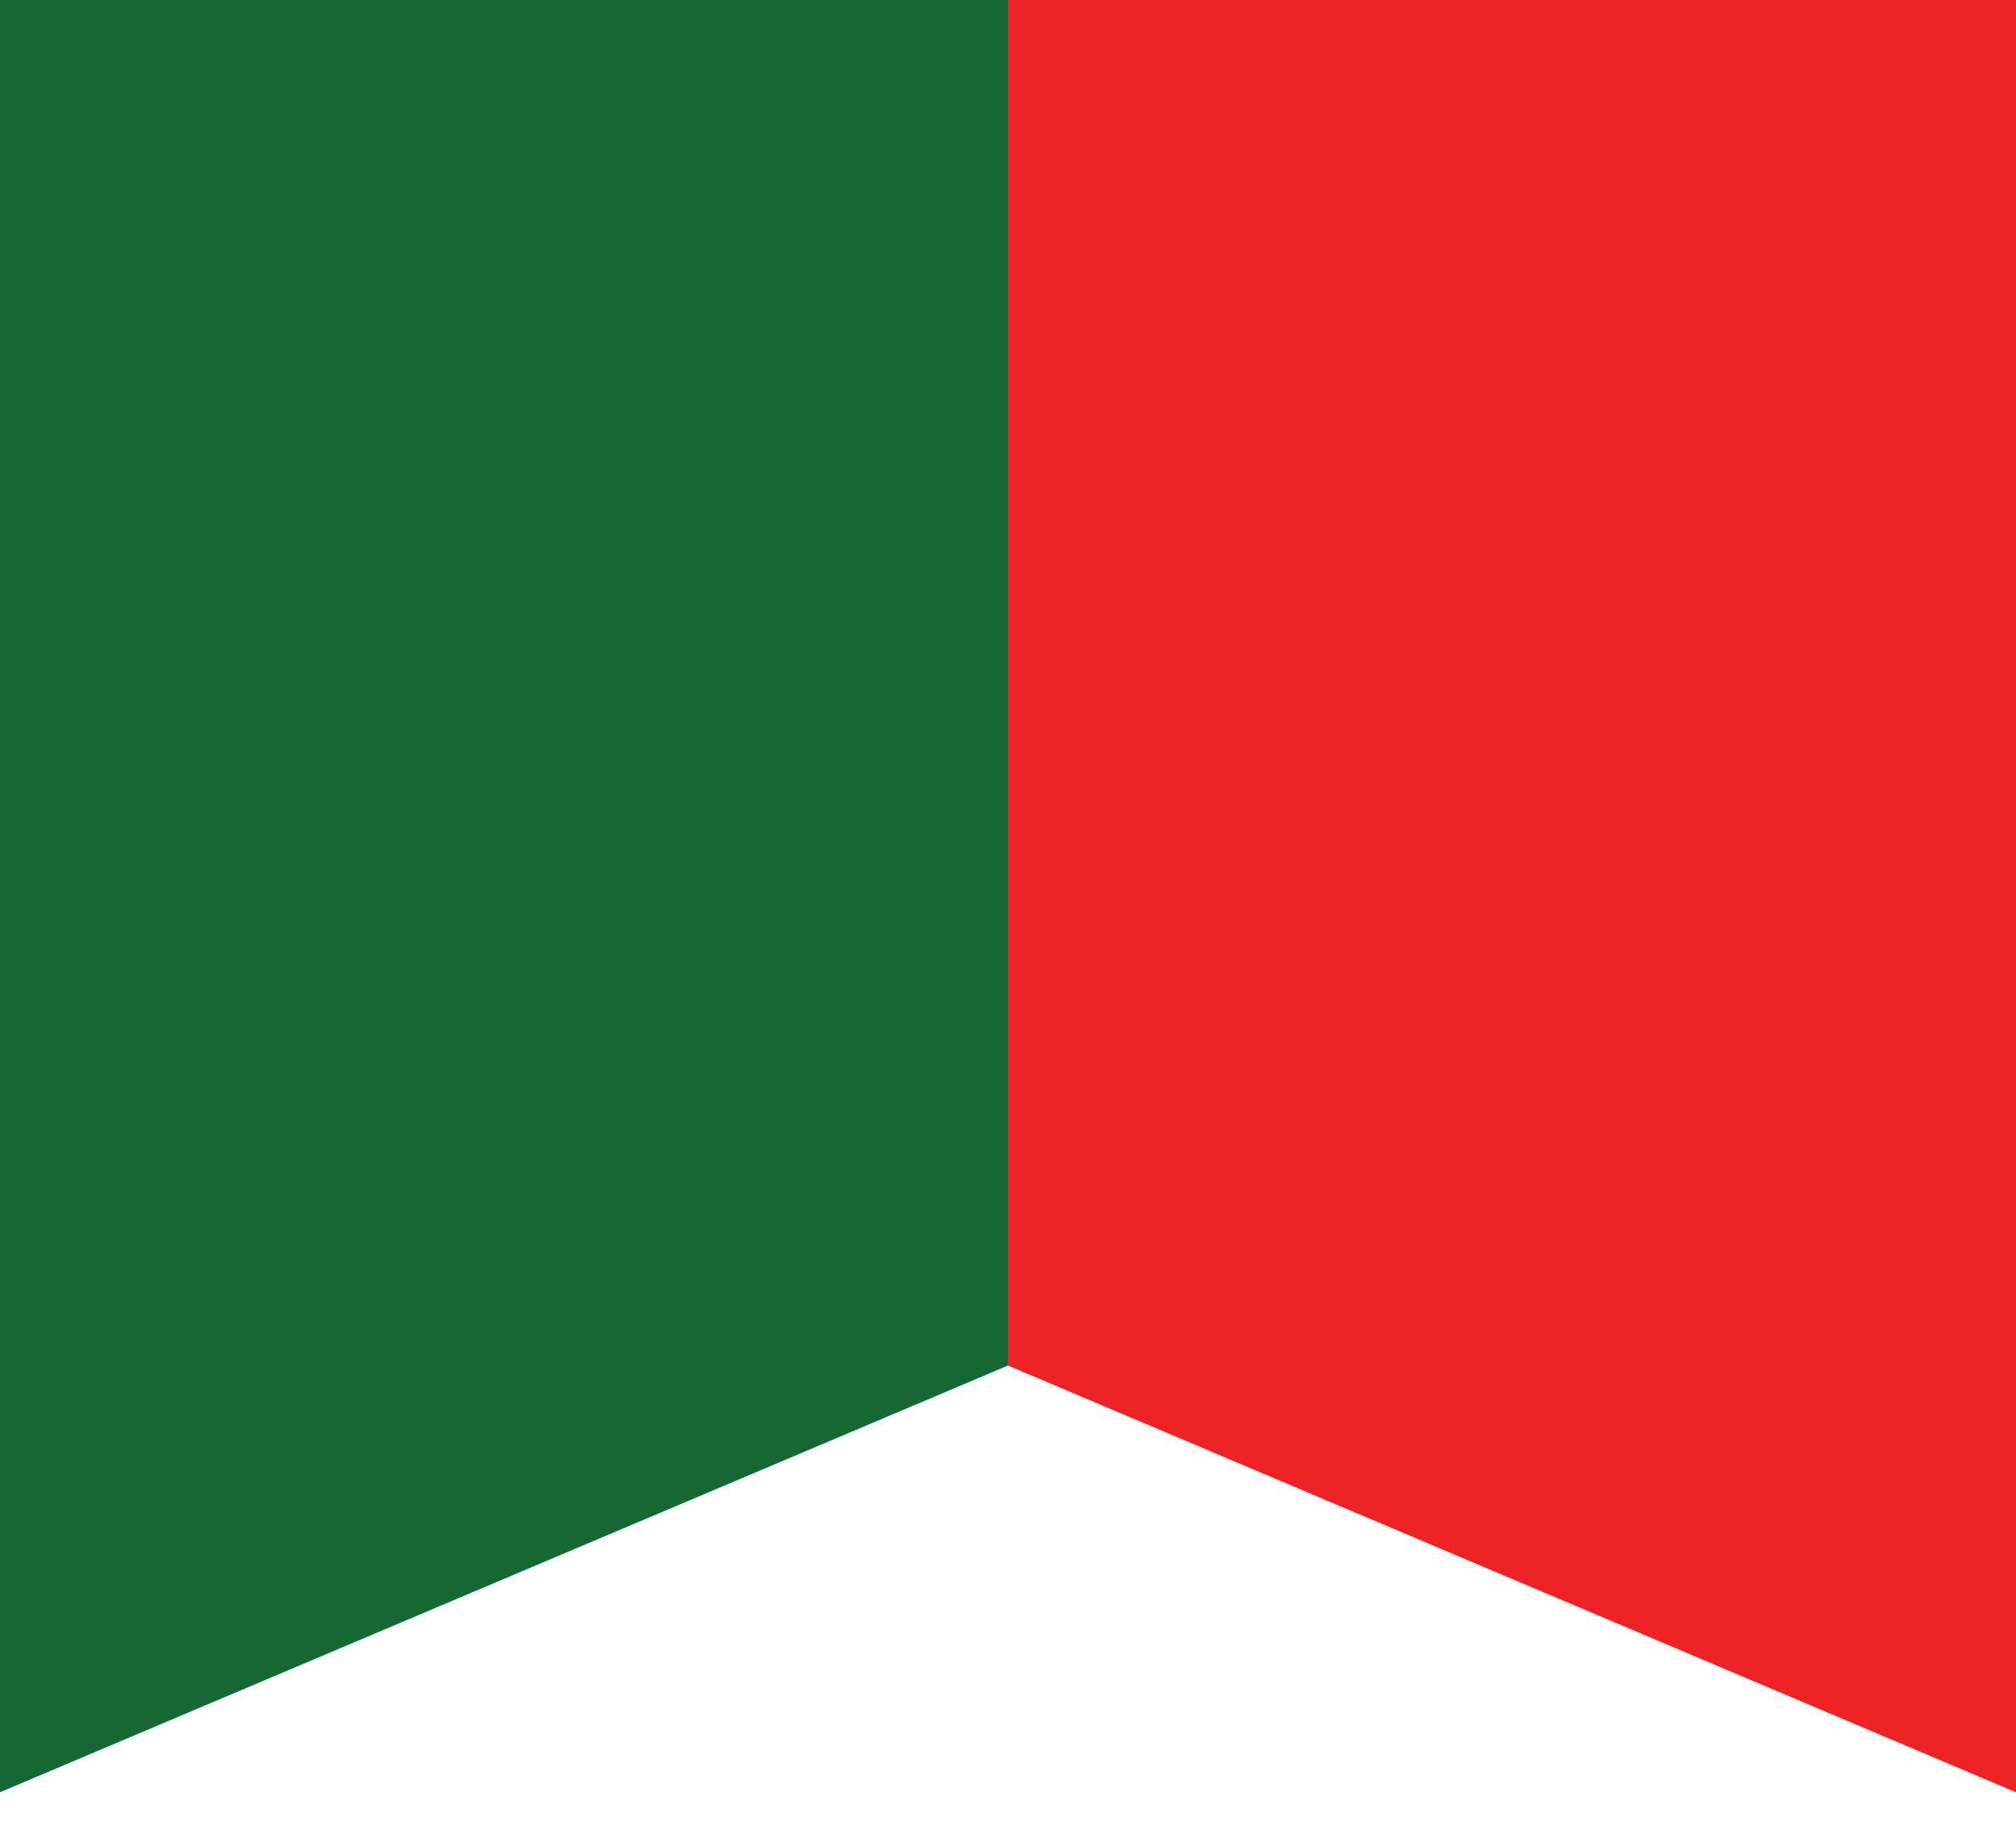 <?xml version="1.0" encoding="utf-8"?>
<!-- Generator: Adobe Illustrator 16.0.0, SVG Export Plug-In . SVG Version: 6.00 Build 0)  -->
<!DOCTYPE svg PUBLIC "-//W3C//DTD SVG 1.1//EN" "http://www.w3.org/Graphics/SVG/1.1/DTD/svg11.dtd">
<svg version="1.1" id="Layer_1" xmlns="http://www.w3.org/2000/svg" xmlns:xlink="http://www.w3.org/1999/xlink" x="0px" y="0px"
	 width="36px" height="32.75px" viewBox="0 0 36 32.75" enable-background="new 0 0 36 32.75" xml:space="preserve">
<g>
	<polygon fill="#166734" points="18,24.381 0,32 0,0 18,0 	"/>
	<polygon fill="#ED2224" points="18,24.381 36,32 36,0 18,0 	"/>
</g>
</svg>
